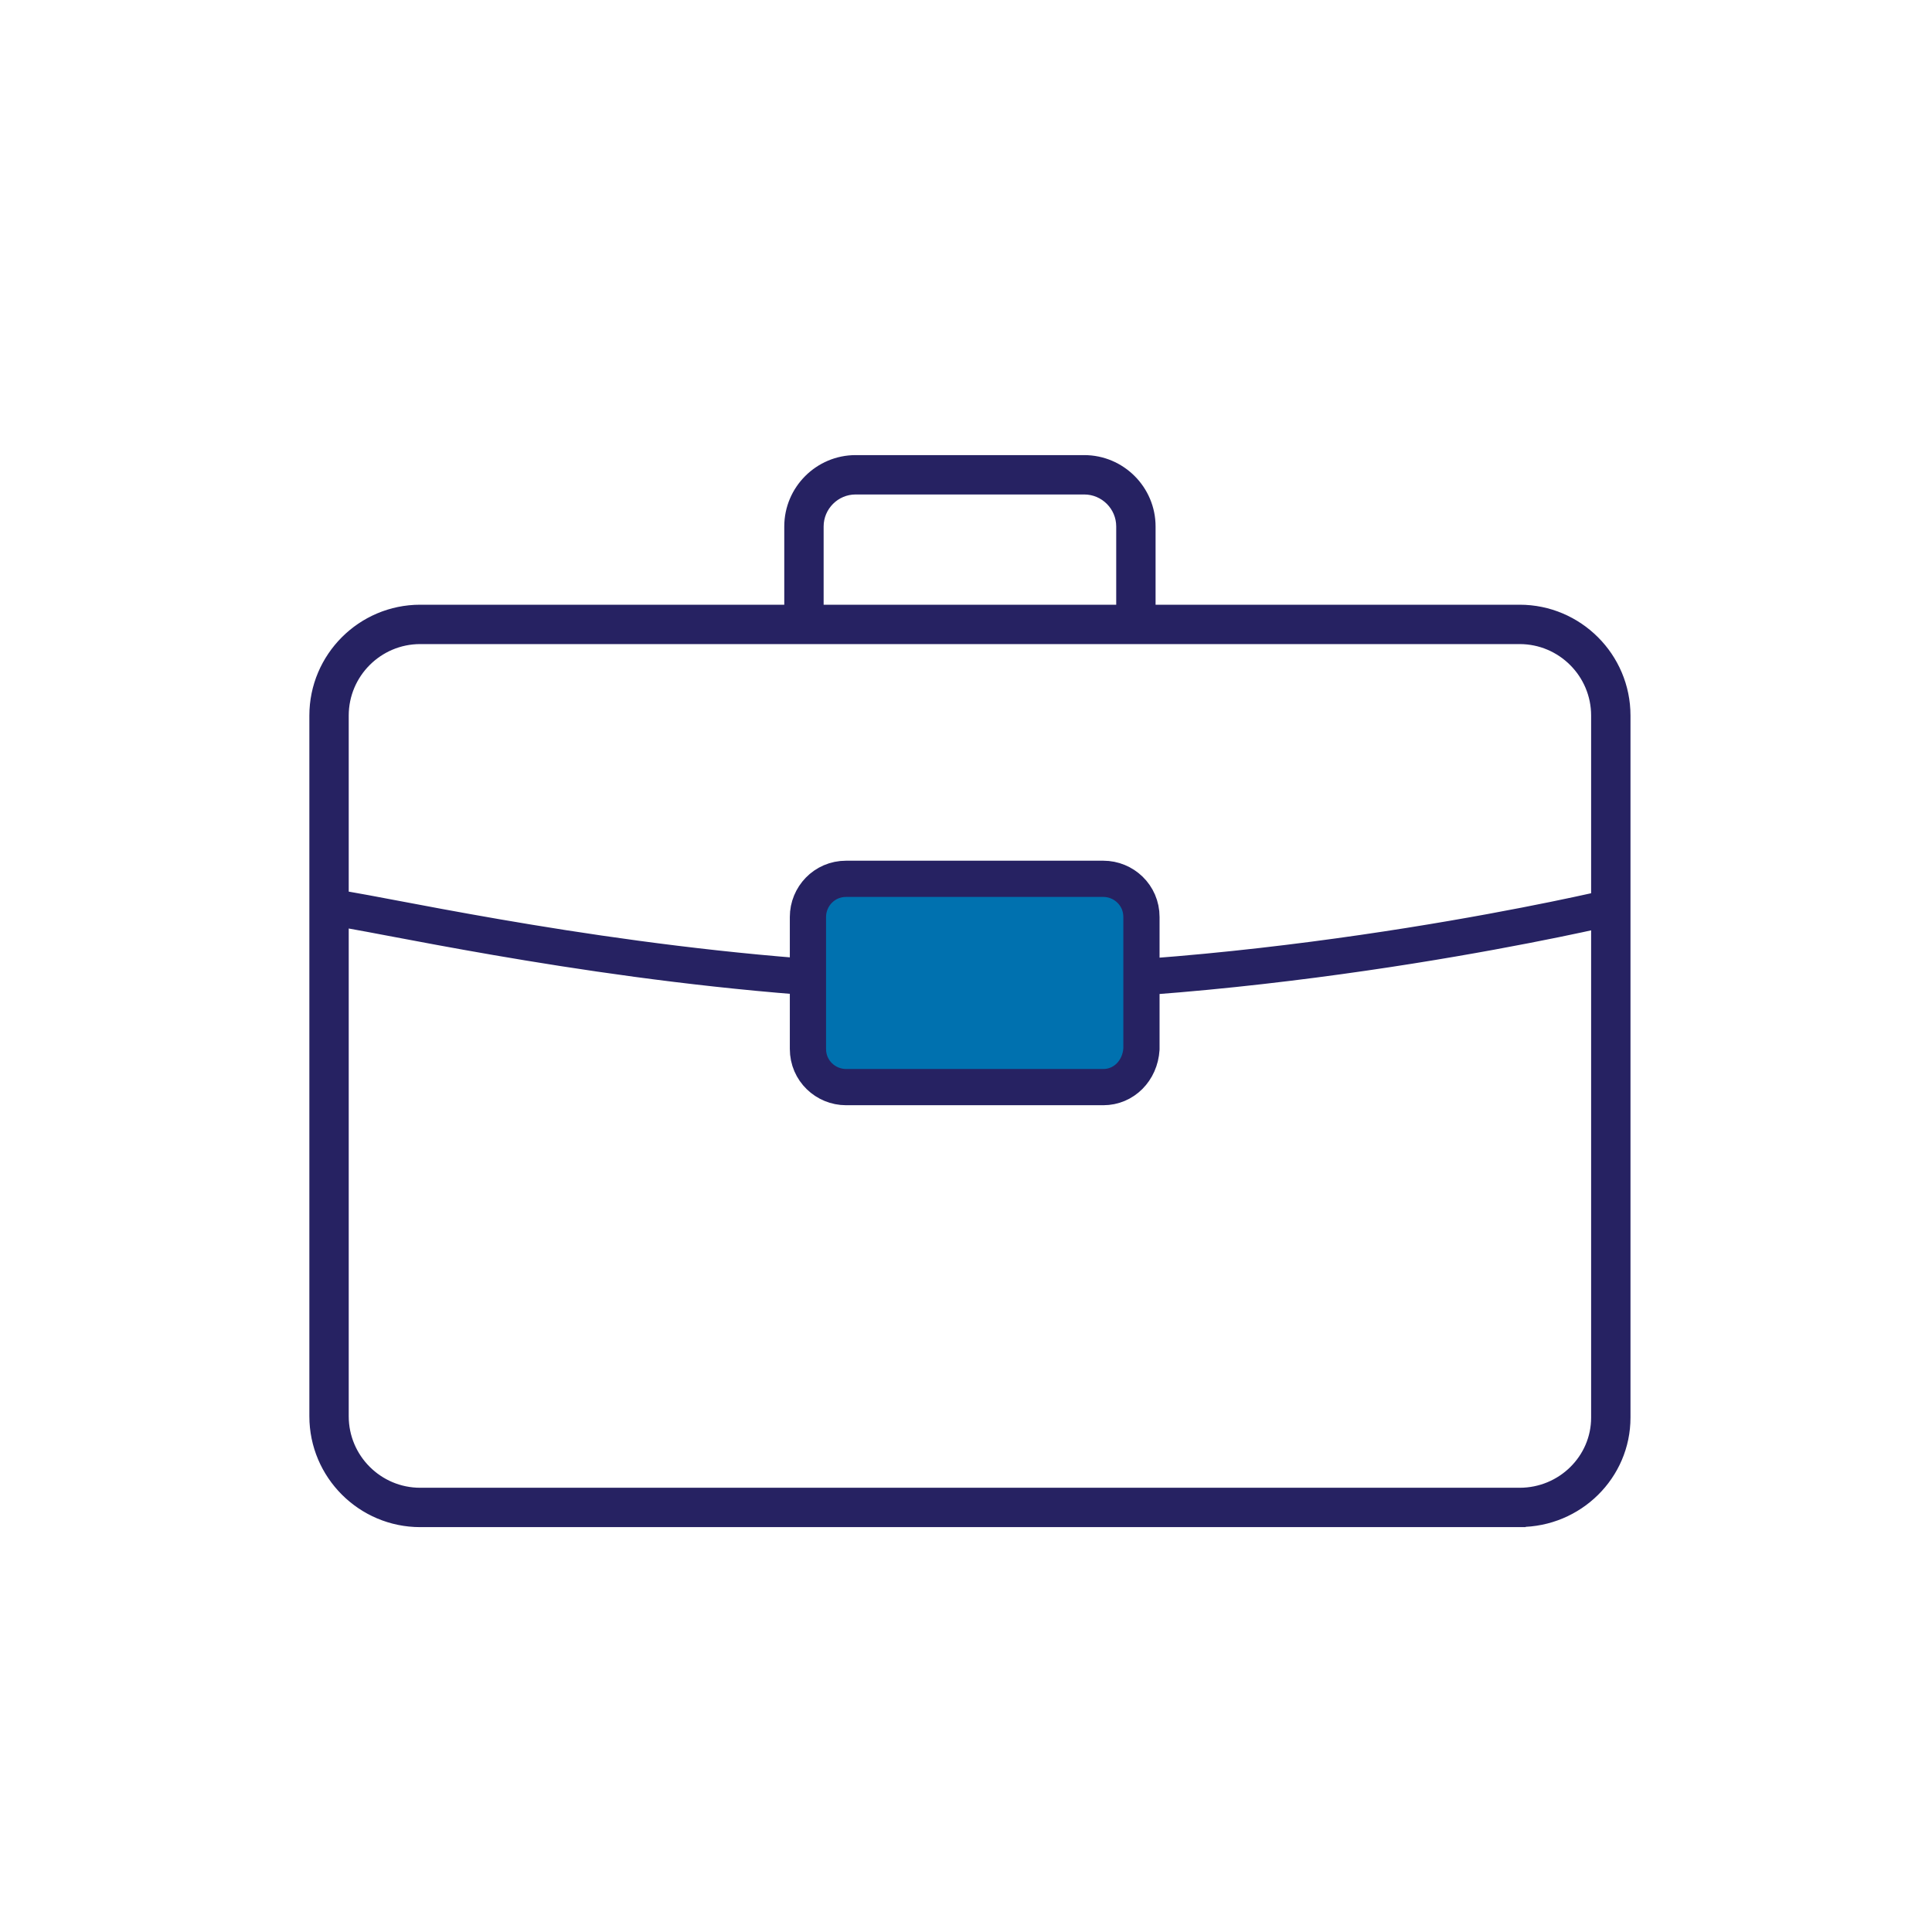 <?xml version="1.0" encoding="UTF-8"?>
<svg xmlns="http://www.w3.org/2000/svg" id="Layer_22" viewBox="0 0 160 160">
  <defs>
    <style>
      .cls-1 {
        fill: #0071af;
        stroke-linecap: round;
        stroke-linejoin: round;
        stroke-width: 3px;
      }

      .cls-1, .cls-2, .cls-3 {
        stroke: #262262;
      }

      .cls-2, .cls-3 {
        fill: #262262;
        stroke-miterlimit: 10;
      }

      .cls-3 {
        stroke-width: .75px;
      }
    </style>
  </defs>
  <path class="cls-3" d="M80.66,82.59c-19.62,0-39.1-3.69-48.46-5.46-2.42-.46-4.51-.85-4.95-.85-.62,0-1.13-.5-1.13-1.13s.5-1.13,1.13-1.13,2.1.27,5.37.89c9.29,1.76,28.63,5.42,48.04,5.42,26.05,0,52.21-6.22,52.47-6.28.6-.14,1.21.23,1.36.83s-.23,1.21-.83,1.36c-.26.06-26.69,6.34-53,6.34Z"></path>
  <path class="cls-2" d="M125.85,125.97H34.8c-4.78,0-8.68-3.89-8.68-8.68v-58.03c0-4.78,3.89-8.68,8.68-8.68h91.05c4.78,0,8.68,3.89,8.68,8.68v58.14c0,4.72-3.89,8.56-8.68,8.56ZM34.8,52.84c-3.54,0-6.42,2.88-6.42,6.42v58.03c0,3.54,2.88,6.42,6.42,6.42h91.05c3.54,0,6.42-2.83,6.42-6.31v-58.14c0-3.54-2.88-6.42-6.42-6.42H34.8Z"></path>
  <path class="cls-2" d="M66.58,52.28c-.62,0-1.13-.5-1.13-1.13v-7.55c0-2.98,2.43-5.41,5.41-5.41h18.93c2.98,0,5.41,2.43,5.41,5.41v7.44c0,.62-.5,1.13-1.13,1.13s-1.13-.5-1.13-1.13v-7.44c0-1.74-1.42-3.15-3.15-3.15h-18.93c-1.74,0-3.15,1.42-3.15,3.15v7.55c0,.62-.5,1.13-1.13,1.13Z"></path>
  <path class="cls-1" d="M91.37,90.03h-21.3c-1.69,0-3.16-1.35-3.16-3.16v-10.93c0-1.69,1.35-3.16,3.16-3.16h21.3c1.69,0,3.16,1.35,3.16,3.16v10.93c-.11,1.8-1.46,3.16-3.16,3.16Z"></path>
</svg>
